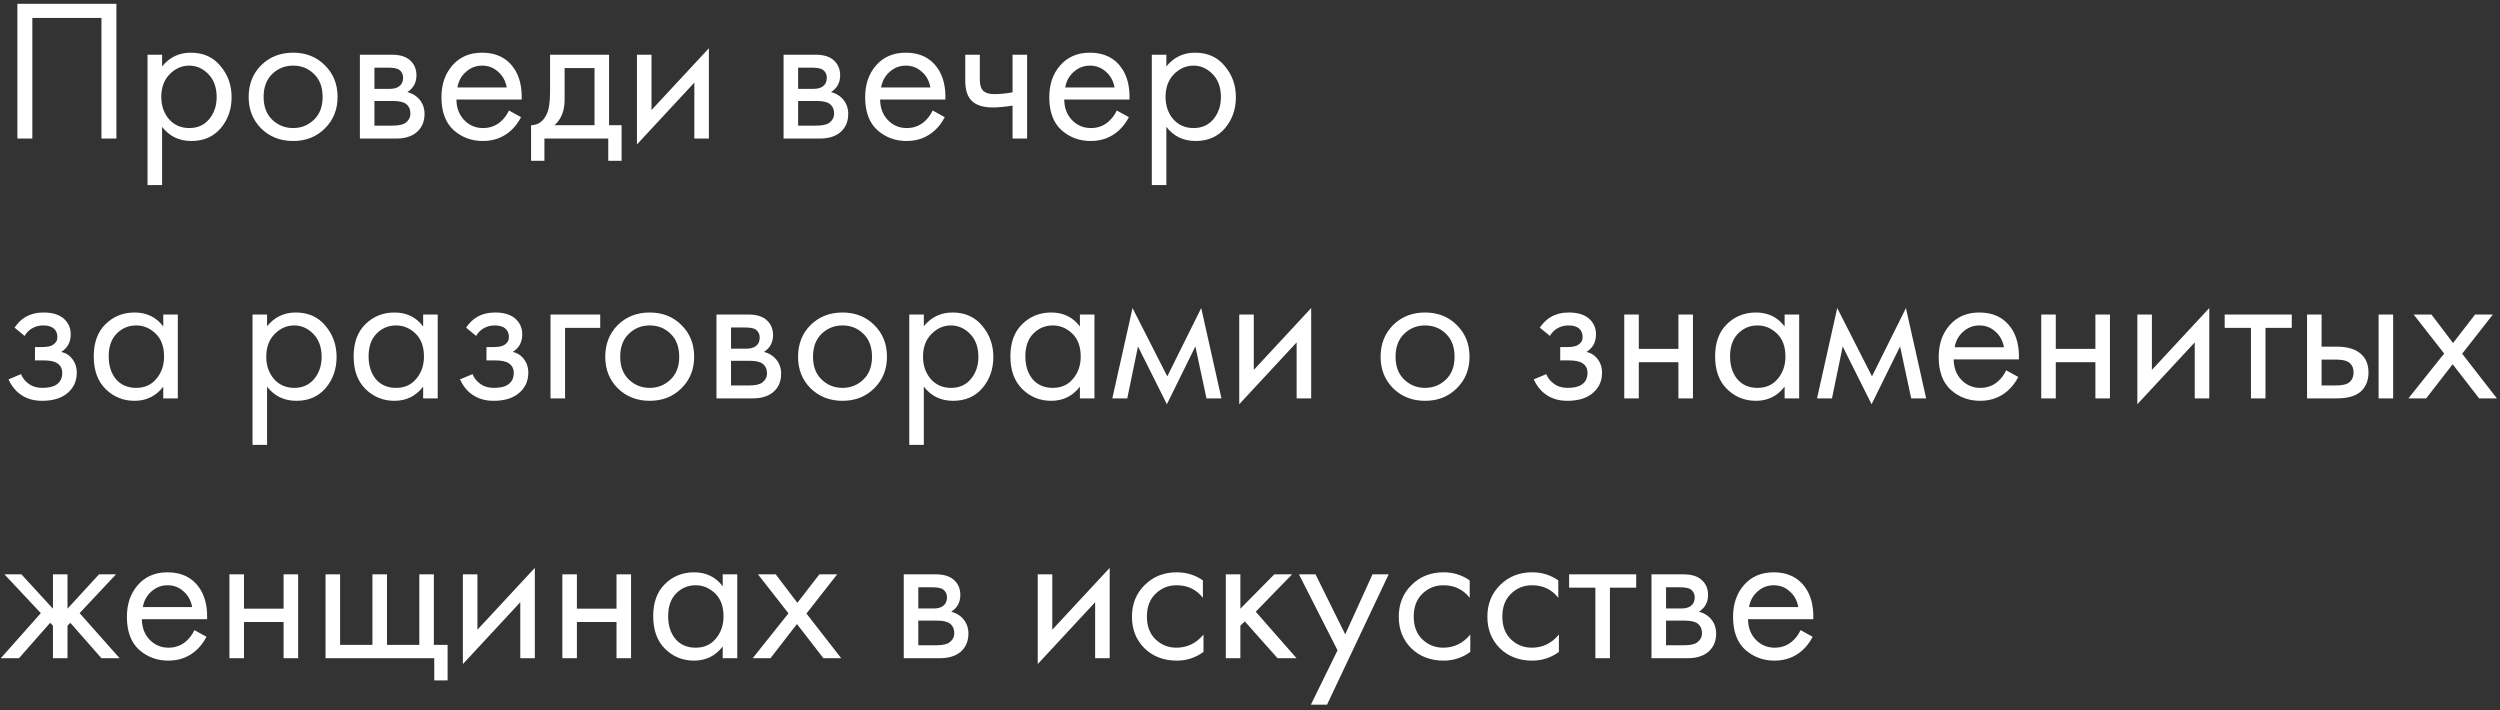 <?xml version="1.0" encoding="UTF-8"?> <svg xmlns="http://www.w3.org/2000/svg" width="433" height="123" viewBox="0 0 433 123" fill="none"><rect x="0" y="0" width="433" height="123" fill="#333333" stroke="none"/> <path d="M3.01 0.655H20.16V24H17.57V3.105H5.6V24H3.01V0.655ZM28.074 21.97V32.05H25.554V9.475H28.074V11.505C29.357 9.918 31.014 9.125 33.044 9.125C35.214 9.125 36.929 9.895 38.189 11.435C39.472 12.952 40.114 14.748 40.114 16.825C40.114 18.925 39.484 20.722 38.224 22.215C36.964 23.685 35.272 24.42 33.149 24.42C31.026 24.42 29.334 23.603 28.074 21.97ZM32.799 22.18C34.222 22.18 35.365 21.667 36.229 20.64C37.092 19.59 37.524 18.318 37.524 16.825C37.524 15.145 37.045 13.815 36.089 12.835C35.132 11.855 34.024 11.365 32.764 11.365C31.504 11.365 30.384 11.855 29.404 12.835C28.424 13.815 27.934 15.133 27.934 16.79C27.934 18.307 28.377 19.59 29.264 20.64C30.174 21.667 31.352 22.18 32.799 22.18ZM56.262 22.25C54.815 23.697 52.983 24.42 50.767 24.42C48.55 24.42 46.707 23.697 45.237 22.25C43.79 20.803 43.067 18.983 43.067 16.79C43.067 14.573 43.79 12.742 45.237 11.295C46.707 9.848 48.55 9.125 50.767 9.125C52.983 9.125 54.815 9.848 56.262 11.295C57.732 12.742 58.467 14.573 58.467 16.79C58.467 18.983 57.732 20.803 56.262 22.25ZM54.372 12.8C53.392 11.843 52.19 11.365 50.767 11.365C49.343 11.365 48.13 11.855 47.127 12.835C46.147 13.792 45.657 15.11 45.657 16.79C45.657 18.47 46.158 19.788 47.162 20.745C48.165 21.702 49.367 22.18 50.767 22.18C52.167 22.18 53.368 21.702 54.372 20.745C55.375 19.788 55.877 18.47 55.877 16.79C55.877 15.087 55.375 13.757 54.372 12.8ZM62.331 9.475H67.826C69.156 9.475 70.171 9.755 70.871 10.315C71.711 10.992 72.131 11.902 72.131 13.045C72.131 14.305 71.606 15.273 70.556 15.95C71.279 16.137 71.886 16.463 72.376 16.93C73.146 17.677 73.531 18.61 73.531 19.73C73.531 21.13 73.029 22.227 72.026 23.02C71.163 23.673 70.019 24 68.596 24H62.331V9.475ZM64.851 15.39H67.511C68.188 15.39 68.725 15.25 69.121 14.97C69.588 14.62 69.821 14.118 69.821 13.465C69.821 12.882 69.588 12.415 69.121 12.065C68.771 11.832 68.094 11.715 67.091 11.715H64.851V15.39ZM64.851 21.76H67.966C69.04 21.76 69.798 21.597 70.241 21.27C70.801 20.85 71.081 20.313 71.081 19.66C71.081 18.96 70.836 18.412 70.346 18.015C69.903 17.665 69.144 17.49 68.071 17.49H64.851V21.76ZM88.15 19.135L90.25 20.29C89.76 21.223 89.165 22.005 88.465 22.635C87.135 23.825 85.525 24.42 83.635 24.42C81.675 24.42 79.984 23.79 78.56 22.53C77.16 21.247 76.46 19.345 76.46 16.825C76.46 14.608 77.09 12.777 78.35 11.33C79.634 9.86 81.349 9.125 83.495 9.125C85.922 9.125 87.754 10.012 88.99 11.785C89.97 13.185 90.425 15.005 90.355 17.245H79.05C79.074 18.715 79.529 19.905 80.415 20.815C81.302 21.725 82.387 22.18 83.67 22.18C84.814 22.18 85.805 21.83 86.645 21.13C87.299 20.57 87.8 19.905 88.15 19.135ZM79.225 15.145H87.765C87.555 14.002 87.054 13.092 86.26 12.415C85.49 11.715 84.569 11.365 83.495 11.365C82.445 11.365 81.512 11.727 80.695 12.45C79.902 13.15 79.412 14.048 79.225 15.145ZM95.271 9.475H105.491V21.69H107.661V27.85H105.351V24H94.291V27.85H91.981V21.69C93.194 21.667 94.093 21.037 94.676 19.8C95.073 18.983 95.271 17.7 95.271 15.95V9.475ZM102.971 21.69V11.785H97.791V17.245C97.791 19.182 97.207 20.663 96.041 21.69H102.971ZM110.319 9.475H112.839V19.065L122.779 8.355V24H120.259V14.305L110.319 25.015V9.475ZM135.715 9.475H141.21C142.54 9.475 143.555 9.755 144.255 10.315C145.095 10.992 145.515 11.902 145.515 13.045C145.515 14.305 144.99 15.273 143.94 15.95C144.663 16.137 145.27 16.463 145.76 16.93C146.53 17.677 146.915 18.61 146.915 19.73C146.915 21.13 146.413 22.227 145.41 23.02C144.547 23.673 143.403 24 141.98 24H135.715V9.475ZM138.235 15.39H140.895C141.572 15.39 142.108 15.25 142.505 14.97C142.972 14.62 143.205 14.118 143.205 13.465C143.205 12.882 142.972 12.415 142.505 12.065C142.155 11.832 141.478 11.715 140.475 11.715H138.235V15.39ZM138.235 21.76H141.35C142.423 21.76 143.182 21.597 143.625 21.27C144.185 20.85 144.465 20.313 144.465 19.66C144.465 18.96 144.22 18.412 143.73 18.015C143.287 17.665 142.528 17.49 141.455 17.49H138.235V21.76ZM161.534 19.135L163.634 20.29C163.144 21.223 162.549 22.005 161.849 22.635C160.519 23.825 158.909 24.42 157.019 24.42C155.059 24.42 153.367 23.79 151.944 22.53C150.544 21.247 149.844 19.345 149.844 16.825C149.844 14.608 150.474 12.777 151.734 11.33C153.017 9.86 154.732 9.125 156.879 9.125C159.306 9.125 161.137 10.012 162.374 11.785C163.354 13.185 163.809 15.005 163.739 17.245H152.434C152.457 18.715 152.912 19.905 153.799 20.815C154.686 21.725 155.771 22.18 157.054 22.18C158.197 22.18 159.189 21.83 160.029 21.13C160.682 20.57 161.184 19.905 161.534 19.135ZM152.609 15.145H161.149C160.939 14.002 160.437 13.092 159.644 12.415C158.874 11.715 157.952 11.365 156.879 11.365C155.829 11.365 154.896 11.727 154.079 12.45C153.286 13.15 152.796 14.048 152.609 15.145ZM175.375 24V18.295C173.998 18.505 172.855 18.61 171.945 18.61C170.358 18.61 169.18 18.26 168.41 17.56C167.593 16.837 167.185 15.647 167.185 13.99V9.475H169.705V13.64C169.705 14.433 169.81 15.005 170.02 15.355C170.346 15.985 171.081 16.3 172.225 16.3C173.251 16.3 174.301 16.195 175.375 15.985V9.475H177.895V24H175.375ZM193.424 19.135L195.524 20.29C195.034 21.223 194.439 22.005 193.739 22.635C192.409 23.825 190.799 24.42 188.909 24.42C186.949 24.42 185.257 23.79 183.834 22.53C182.434 21.247 181.734 19.345 181.734 16.825C181.734 14.608 182.364 12.777 183.624 11.33C184.907 9.86 186.622 9.125 188.769 9.125C191.195 9.125 193.027 10.012 194.264 11.785C195.244 13.185 195.699 15.005 195.629 17.245H184.324C184.347 18.715 184.802 19.905 185.689 20.815C186.575 21.725 187.66 22.18 188.944 22.18C190.087 22.18 191.079 21.83 191.919 21.13C192.572 20.57 193.074 19.905 193.424 19.135ZM184.499 15.145H193.039C192.829 14.002 192.327 13.092 191.534 12.415C190.764 11.715 189.842 11.365 188.769 11.365C187.719 11.365 186.785 11.727 185.969 12.45C185.175 13.15 184.685 14.048 184.499 15.145ZM202.014 21.97V32.05H199.494V9.475H202.014V11.505C203.298 9.918 204.954 9.125 206.984 9.125C209.154 9.125 210.869 9.895 212.129 11.435C213.413 12.952 214.054 14.748 214.054 16.825C214.054 18.925 213.424 20.722 212.164 22.215C210.904 23.685 209.213 24.42 207.089 24.42C204.966 24.42 203.274 23.603 202.014 21.97ZM206.739 22.18C208.163 22.18 209.306 21.667 210.169 20.64C211.033 19.59 211.464 18.318 211.464 16.825C211.464 15.145 210.986 13.815 210.029 12.835C209.073 11.855 207.964 11.365 206.704 11.365C205.444 11.365 204.324 11.855 203.344 12.835C202.364 13.815 201.874 15.133 201.874 16.79C201.874 18.307 202.318 19.59 203.204 20.64C204.114 21.667 205.293 22.18 206.739 22.18ZM4.27 58.185L2.52 56.75C3.08 55.933 3.698 55.327 4.375 54.93C5.285 54.393 6.347 54.125 7.56 54.125C9.03 54.125 10.173 54.463 10.99 55.14C11.83 55.863 12.25 56.785 12.25 57.905C12.25 59.258 11.702 60.273 10.605 60.95C11.305 61.113 11.865 61.428 12.285 61.895C12.962 62.618 13.3 63.505 13.3 64.555C13.3 66.118 12.67 67.367 11.41 68.3C10.383 69.047 9.007 69.42 7.28 69.42C5.74 69.42 4.445 69.012 3.395 68.195C2.602 67.612 1.96 66.783 1.47 65.71L3.64 64.8C3.897 65.453 4.328 66.002 4.935 66.445C5.588 66.935 6.382 67.18 7.315 67.18C8.412 67.18 9.228 66.993 9.765 66.62C10.442 66.177 10.78 65.5 10.78 64.59C10.78 63.843 10.488 63.283 9.905 62.91C9.415 62.583 8.622 62.42 7.525 62.42H6.055V60.11H7.28C8.167 60.11 8.797 59.982 9.17 59.725C9.683 59.398 9.94 58.955 9.94 58.395C9.94 57.742 9.73 57.24 9.31 56.89C8.913 56.54 8.295 56.365 7.455 56.365C6.732 56.365 6.067 56.552 5.46 56.925C4.947 57.252 4.55 57.672 4.27 58.185ZM28.276 56.54V54.475H30.796V69H28.276V66.97C27.016 68.603 25.359 69.42 23.306 69.42C21.346 69.42 19.677 68.743 18.301 67.39C16.924 66.037 16.236 64.147 16.236 61.72C16.236 59.34 16.912 57.485 18.266 56.155C19.642 54.802 21.322 54.125 23.306 54.125C25.406 54.125 27.062 54.93 28.276 56.54ZM23.586 56.365C22.256 56.365 21.124 56.843 20.191 57.8C19.281 58.733 18.826 60.04 18.826 61.72C18.826 63.33 19.246 64.648 20.086 65.675C20.949 66.678 22.116 67.18 23.586 67.18C25.056 67.18 26.222 66.655 27.086 65.605C27.972 64.555 28.416 63.272 28.416 61.755C28.416 60.028 27.926 58.698 26.946 57.765C25.966 56.832 24.846 56.365 23.586 56.365ZM46.257 66.97V77.05H43.737V54.475H46.257V56.505C47.541 54.918 49.197 54.125 51.227 54.125C53.397 54.125 55.112 54.895 56.372 56.435C57.656 57.952 58.297 59.748 58.297 61.825C58.297 63.925 57.667 65.722 56.407 67.215C55.147 68.685 53.456 69.42 51.332 69.42C49.209 69.42 47.517 68.603 46.257 66.97ZM50.982 67.18C52.406 67.18 53.549 66.667 54.412 65.64C55.276 64.59 55.707 63.318 55.707 61.825C55.707 60.145 55.229 58.815 54.272 57.835C53.316 56.855 52.207 56.365 50.947 56.365C49.687 56.365 48.567 56.855 47.587 57.835C46.607 58.815 46.117 60.133 46.117 61.79C46.117 63.307 46.561 64.59 47.447 65.64C48.357 66.667 49.536 67.18 50.982 67.18ZM73.29 56.54V54.475H75.81V69H73.29V66.97C72.03 68.603 70.374 69.42 68.32 69.42C66.36 69.42 64.692 68.743 63.315 67.39C61.939 66.037 61.25 64.147 61.25 61.72C61.25 59.34 61.927 57.485 63.28 56.155C64.657 54.802 66.337 54.125 68.32 54.125C70.42 54.125 72.077 54.93 73.29 56.54ZM68.6 56.365C67.27 56.365 66.139 56.843 65.205 57.8C64.295 58.733 63.84 60.04 63.84 61.72C63.84 63.33 64.26 64.648 65.1 65.675C65.964 66.678 67.13 67.18 68.6 67.18C70.07 67.18 71.237 66.655 72.1 65.605C72.987 64.555 73.43 63.272 73.43 61.755C73.43 60.028 72.94 58.698 71.96 57.765C70.98 56.832 69.86 56.365 68.6 56.365ZM82.473 58.185L80.723 56.75C81.283 55.933 81.901 55.327 82.578 54.93C83.488 54.393 84.55 54.125 85.763 54.125C87.233 54.125 88.376 54.463 89.193 55.14C90.033 55.863 90.453 56.785 90.453 57.905C90.453 59.258 89.905 60.273 88.808 60.95C89.508 61.113 90.068 61.428 90.488 61.895C91.165 62.618 91.503 63.505 91.503 64.555C91.503 66.118 90.873 67.367 89.613 68.3C88.587 69.047 87.21 69.42 85.483 69.42C83.943 69.42 82.648 69.012 81.598 68.195C80.805 67.612 80.163 66.783 79.673 65.71L81.843 64.8C82.1 65.453 82.531 66.002 83.138 66.445C83.791 66.935 84.585 67.18 85.518 67.18C86.615 67.18 87.431 66.993 87.968 66.62C88.645 66.177 88.983 65.5 88.983 64.59C88.983 63.843 88.692 63.283 88.108 62.91C87.618 62.583 86.825 62.42 85.728 62.42H84.258V60.11H85.483C86.37 60.11 87 59.982 87.373 59.725C87.886 59.398 88.143 58.955 88.143 58.395C88.143 57.742 87.933 57.24 87.513 56.89C87.117 56.54 86.498 56.365 85.658 56.365C84.935 56.365 84.27 56.552 83.663 56.925C83.15 57.252 82.753 57.672 82.473 58.185ZM95.349 69V54.475H103.959V56.785H97.869V69H95.349ZM118.024 67.25C116.578 68.697 114.746 69.42 112.529 69.42C110.313 69.42 108.469 68.697 106.999 67.25C105.553 65.803 104.829 63.983 104.829 61.79C104.829 59.573 105.553 57.742 106.999 56.295C108.469 54.848 110.313 54.125 112.529 54.125C114.746 54.125 116.578 54.848 118.024 56.295C119.494 57.742 120.229 59.573 120.229 61.79C120.229 63.983 119.494 65.803 118.024 67.25ZM116.134 57.8C115.154 56.843 113.953 56.365 112.529 56.365C111.106 56.365 109.893 56.855 108.889 57.835C107.909 58.792 107.419 60.11 107.419 61.79C107.419 63.47 107.921 64.788 108.924 65.745C109.928 66.702 111.129 67.18 112.529 67.18C113.929 67.18 115.131 66.702 116.134 65.745C117.138 64.788 117.639 63.47 117.639 61.79C117.639 60.087 117.138 58.757 116.134 57.8ZM124.094 54.475H129.589C130.919 54.475 131.934 54.755 132.634 55.315C133.474 55.992 133.894 56.902 133.894 58.045C133.894 59.305 133.369 60.273 132.319 60.95C133.042 61.137 133.649 61.463 134.139 61.93C134.909 62.677 135.294 63.61 135.294 64.73C135.294 66.13 134.792 67.227 133.789 68.02C132.926 68.673 131.782 69 130.359 69H124.094V54.475ZM126.614 60.39H129.274C129.951 60.39 130.487 60.25 130.884 59.97C131.351 59.62 131.584 59.118 131.584 58.465C131.584 57.882 131.351 57.415 130.884 57.065C130.534 56.832 129.857 56.715 128.854 56.715H126.614V60.39ZM126.614 66.76H129.729C130.802 66.76 131.561 66.597 132.004 66.27C132.564 65.85 132.844 65.313 132.844 64.66C132.844 63.96 132.599 63.412 132.109 63.015C131.666 62.665 130.907 62.49 129.834 62.49H126.614V66.76ZM151.418 67.25C149.971 68.697 148.14 69.42 145.923 69.42C143.706 69.42 141.863 68.697 140.393 67.25C138.946 65.803 138.223 63.983 138.223 61.79C138.223 59.573 138.946 57.742 140.393 56.295C141.863 54.848 143.706 54.125 145.923 54.125C148.14 54.125 149.971 54.848 151.418 56.295C152.888 57.742 153.623 59.573 153.623 61.79C153.623 63.983 152.888 65.803 151.418 67.25ZM149.528 57.8C148.548 56.843 147.346 56.365 145.923 56.365C144.5 56.365 143.286 56.855 142.283 57.835C141.303 58.792 140.813 60.11 140.813 61.79C140.813 63.47 141.315 64.788 142.318 65.745C143.321 66.702 144.523 67.18 145.923 67.18C147.323 67.18 148.525 66.702 149.528 65.745C150.531 64.788 151.033 63.47 151.033 61.79C151.033 60.087 150.531 58.757 149.528 57.8ZM160.007 66.97V77.05H157.487V54.475H160.007V56.505C161.291 54.918 162.947 54.125 164.977 54.125C167.147 54.125 168.862 54.895 170.122 56.435C171.406 57.952 172.047 59.748 172.047 61.825C172.047 63.925 171.417 65.722 170.157 67.215C168.897 68.685 167.206 69.42 165.082 69.42C162.959 69.42 161.267 68.603 160.007 66.97ZM164.732 67.18C166.156 67.18 167.299 66.667 168.162 65.64C169.026 64.59 169.457 63.318 169.457 61.825C169.457 60.145 168.979 58.815 168.022 57.835C167.066 56.855 165.957 56.365 164.697 56.365C163.437 56.365 162.317 56.855 161.337 57.835C160.357 58.815 159.867 60.133 159.867 61.79C159.867 63.307 160.311 64.59 161.197 65.64C162.107 66.667 163.286 67.18 164.732 67.18ZM187.04 56.54V54.475H189.56V69H187.04V66.97C185.78 68.603 184.124 69.42 182.07 69.42C180.11 69.42 178.442 68.743 177.065 67.39C175.689 66.037 175 64.147 175 61.72C175 59.34 175.677 57.485 177.03 56.155C178.407 54.802 180.087 54.125 182.07 54.125C184.17 54.125 185.827 54.93 187.04 56.54ZM182.35 56.365C181.02 56.365 179.889 56.843 178.955 57.8C178.045 58.733 177.59 60.04 177.59 61.72C177.59 63.33 178.01 64.648 178.85 65.675C179.714 66.678 180.88 67.18 182.35 67.18C183.82 67.18 184.987 66.655 185.85 65.605C186.737 64.555 187.18 63.272 187.18 61.755C187.18 60.028 186.69 58.698 185.71 57.765C184.73 56.832 183.61 56.365 182.35 56.365ZM192.653 69L196.153 53.355L202.173 65.185L208.053 53.355L211.553 69H208.963L207.038 60.005L202.103 70.015L197.098 60.005L195.243 69H192.653ZM214.636 54.475H217.156V64.065L227.096 53.355V69H224.576V59.305L214.636 70.015V54.475ZM252.316 67.25C250.87 68.697 249.038 69.42 246.821 69.42C244.605 69.42 242.761 68.697 241.291 67.25C239.845 65.803 239.121 63.983 239.121 61.79C239.121 59.573 239.845 57.742 241.291 56.295C242.761 54.848 244.605 54.125 246.821 54.125C249.038 54.125 250.87 54.848 252.316 56.295C253.786 57.742 254.521 59.573 254.521 61.79C254.521 63.983 253.786 65.803 252.316 67.25ZM250.426 57.8C249.446 56.843 248.245 56.365 246.821 56.365C245.398 56.365 244.185 56.855 243.181 57.835C242.201 58.792 241.711 60.11 241.711 61.79C241.711 63.47 242.213 64.788 243.216 65.745C244.22 66.702 245.421 67.18 246.821 67.18C248.221 67.18 249.423 66.702 250.426 65.745C251.43 64.788 251.931 63.47 251.931 61.79C251.931 60.087 251.43 58.757 250.426 57.8ZM268.445 58.185L266.695 56.75C267.255 55.933 267.873 55.327 268.55 54.93C269.46 54.393 270.521 54.125 271.735 54.125C273.205 54.125 274.348 54.463 275.165 55.14C276.005 55.863 276.425 56.785 276.425 57.905C276.425 59.258 275.876 60.273 274.78 60.95C275.48 61.113 276.04 61.428 276.46 61.895C277.136 62.618 277.475 63.505 277.475 64.555C277.475 66.118 276.845 67.367 275.585 68.3C274.558 69.047 273.181 69.42 271.455 69.42C269.915 69.42 268.62 69.012 267.57 68.195C266.776 67.612 266.135 66.783 265.645 65.71L267.815 64.8C268.071 65.453 268.503 66.002 269.11 66.445C269.763 66.935 270.556 67.18 271.49 67.18C272.586 67.18 273.403 66.993 273.94 66.62C274.616 66.177 274.955 65.5 274.955 64.59C274.955 63.843 274.663 63.283 274.08 62.91C273.59 62.583 272.796 62.42 271.7 62.42H270.23V60.11H271.455C272.341 60.11 272.971 59.982 273.345 59.725C273.858 59.398 274.115 58.955 274.115 58.395C274.115 57.742 273.905 57.24 273.485 56.89C273.088 56.54 272.47 56.365 271.63 56.365C270.906 56.365 270.241 56.552 269.635 56.925C269.121 57.252 268.725 57.672 268.445 58.185ZM281.32 69V54.475H283.84V60.425H290.7V54.475H293.22V69H290.7V62.735H283.84V69H281.32ZM309.096 56.54V54.475H311.616V69H309.096V66.97C307.836 68.603 306.179 69.42 304.126 69.42C302.166 69.42 300.498 68.743 299.121 67.39C297.744 66.037 297.056 64.147 297.056 61.72C297.056 59.34 297.733 57.485 299.086 56.155C300.463 54.802 302.143 54.125 304.126 54.125C306.226 54.125 307.883 54.93 309.096 56.54ZM304.406 56.365C303.076 56.365 301.944 56.843 301.011 57.8C300.101 58.733 299.646 60.04 299.646 61.72C299.646 63.33 300.066 64.648 300.906 65.675C301.769 66.678 302.936 67.18 304.406 67.18C305.876 67.18 307.043 66.655 307.906 65.605C308.793 64.555 309.236 63.272 309.236 61.755C309.236 60.028 308.746 58.698 307.766 57.765C306.786 56.832 305.666 56.365 304.406 56.365ZM314.709 69L318.209 53.355L324.229 65.185L330.109 53.355L333.609 69H331.019L329.094 60.005L324.159 70.015L319.154 60.005L317.299 69H314.709ZM347.472 64.135L349.572 65.29C349.082 66.223 348.487 67.005 347.787 67.635C346.457 68.825 344.847 69.42 342.957 69.42C340.997 69.42 339.305 68.79 337.882 67.53C336.482 66.247 335.782 64.345 335.782 61.825C335.782 59.608 336.412 57.777 337.672 56.33C338.955 54.86 340.67 54.125 342.817 54.125C345.243 54.125 347.075 55.012 348.312 56.785C349.292 58.185 349.747 60.005 349.677 62.245H338.372C338.395 63.715 338.85 64.905 339.737 65.815C340.623 66.725 341.708 67.18 342.992 67.18C344.135 67.18 345.127 66.83 345.967 66.13C346.62 65.57 347.122 64.905 347.472 64.135ZM338.547 60.145H347.087C346.877 59.002 346.375 58.092 345.582 57.415C344.812 56.715 343.89 56.365 342.817 56.365C341.767 56.365 340.833 56.727 340.017 57.45C339.223 58.15 338.733 59.048 338.547 60.145ZM353.542 69V54.475H356.062V60.425H362.922V54.475H365.442V69H362.922V62.735H356.062V69H353.542ZM370.188 54.475H372.708V64.065L382.648 53.355V69H380.128V59.305L370.188 70.015V54.475ZM396.934 56.785H392.384V69H389.864V56.785H385.314V54.475H396.934V56.785ZM399.582 69V54.475H402.102V60.04H404.692C406.699 60.04 408.169 60.518 409.102 61.475C409.849 62.222 410.222 63.237 410.222 64.52C410.222 65.873 409.79 66.958 408.927 67.775C408.064 68.592 406.64 69 404.657 69H399.582ZM402.102 66.76H404.447C405.497 66.76 406.244 66.632 406.687 66.375C407.317 65.955 407.632 65.337 407.632 64.52C407.632 63.68 407.329 63.073 406.722 62.7C406.302 62.42 405.555 62.28 404.482 62.28H402.102V66.76ZM411.972 69V54.475H414.492V69H411.972ZM417.135 69L423.33 61.23L418.045 54.475H421.125L424.87 59.41L428.685 54.475H431.765L426.445 61.265L432.465 69H429.385L424.8 63.085L420.215 69H417.135ZM9.17 99.475H11.69V105.425L17.15 99.475H20.09L13.79 106.195L20.72 114H17.57L12.18 107.875L11.69 108.365V114H9.17V108.365L8.68 107.875L3.29 114H0.14L7.07 106.195L0.77 99.475H3.71L9.17 105.425V99.475ZM33.668 109.135L35.768 110.29C35.278 111.223 34.683 112.005 33.983 112.635C32.653 113.825 31.043 114.42 29.153 114.42C27.193 114.42 25.501 113.79 24.078 112.53C22.678 111.247 21.978 109.345 21.978 106.825C21.978 104.608 22.608 102.777 23.868 101.33C25.151 99.86 26.866 99.125 29.013 99.125C31.439 99.125 33.271 100.012 34.508 101.785C35.488 103.185 35.943 105.005 35.873 107.245H24.568C24.591 108.715 25.046 109.905 25.933 110.815C26.82 111.725 27.904 112.18 29.188 112.18C30.331 112.18 31.323 111.83 32.163 111.13C32.816 110.57 33.318 109.905 33.668 109.135ZM24.743 105.145H33.283C33.073 104.002 32.571 103.092 31.778 102.415C31.008 101.715 30.086 101.365 29.013 101.365C27.963 101.365 27.029 101.727 26.213 102.45C25.419 103.15 24.93 104.048 24.743 105.145ZM39.738 114V99.475H42.258V105.425H49.118V99.475H51.638V114H49.118V107.735H42.258V114H39.738ZM56.384 114V99.475H58.904V111.69H64.504V99.475H67.024V111.69H72.624V99.475H75.144V111.69H77.524V117.85H75.214V114H56.384ZM80.173 99.475H82.693V109.065L92.633 98.355V114H90.113V104.305L80.173 115.015V99.475ZM97.4 114V99.475H99.919V105.425H106.78V99.475H109.3V114H106.78V107.735H99.919V114H97.4ZM125.175 101.54V99.475H127.695V114H125.175V111.97C123.915 113.603 122.258 114.42 120.205 114.42C118.245 114.42 116.577 113.743 115.2 112.39C113.823 111.037 113.135 109.147 113.135 106.72C113.135 104.34 113.812 102.485 115.165 101.155C116.542 99.802 118.222 99.125 120.205 99.125C122.305 99.125 123.962 99.93 125.175 101.54ZM120.485 101.365C119.155 101.365 118.023 101.843 117.09 102.8C116.18 103.733 115.725 105.04 115.725 106.72C115.725 108.33 116.145 109.648 116.985 110.675C117.848 111.678 119.015 112.18 120.485 112.18C121.955 112.18 123.122 111.655 123.985 110.605C124.872 109.555 125.315 108.272 125.315 106.755C125.315 105.028 124.825 103.698 123.845 102.765C122.865 101.832 121.745 101.365 120.485 101.365ZM130.368 114L136.563 106.23L131.278 99.475H134.358L138.103 104.41L141.918 99.475H144.998L139.678 106.265L145.698 114H142.618L138.033 108.085L133.448 114H130.368ZM156.53 99.475H162.025C163.355 99.475 164.37 99.755 165.07 100.315C165.91 100.992 166.33 101.902 166.33 103.045C166.33 104.305 165.805 105.273 164.755 105.95C165.479 106.137 166.085 106.463 166.575 106.93C167.345 107.677 167.73 108.61 167.73 109.73C167.73 111.13 167.229 112.227 166.225 113.02C165.362 113.673 164.219 114 162.795 114H156.53V99.475ZM159.05 105.39H161.71C162.387 105.39 162.924 105.25 163.32 104.97C163.787 104.62 164.02 104.118 164.02 103.465C164.02 102.882 163.787 102.415 163.32 102.065C162.97 101.832 162.294 101.715 161.29 101.715H159.05V105.39ZM159.05 111.76H162.165C163.239 111.76 163.997 111.597 164.44 111.27C165 110.85 165.28 110.313 165.28 109.66C165.28 108.96 165.035 108.412 164.545 108.015C164.102 107.665 163.344 107.49 162.27 107.49H159.05V111.76ZM179.738 99.475H182.258V109.065L192.198 98.355V114H189.678V104.305L179.738 115.015V99.475ZM208.34 100.525V103.535C207.197 102.088 205.68 101.365 203.79 101.365C202.367 101.365 201.153 101.855 200.15 102.835C199.147 103.792 198.645 105.11 198.645 106.79C198.645 108.47 199.147 109.788 200.15 110.745C201.153 111.702 202.355 112.18 203.755 112.18C205.622 112.18 207.185 111.422 208.445 109.905V112.915C207.068 113.918 205.528 114.42 203.825 114.42C201.562 114.42 199.695 113.708 198.225 112.285C196.778 110.838 196.055 109.018 196.055 106.825C196.055 104.608 196.79 102.777 198.26 101.33C199.73 99.86 201.585 99.125 203.825 99.125C205.505 99.125 207.01 99.592 208.34 100.525ZM212.312 99.475H214.832V105.425L220.712 99.475H223.792L217.492 105.95L224.562 114H221.272L215.602 107.63L214.832 108.365V114H212.312V99.475ZM227.042 122.05L231.662 112.635L224.977 99.475H227.847L232.992 109.87L237.717 99.475H240.517L229.842 122.05H227.042ZM254.551 100.525V103.535C253.408 102.088 251.891 101.365 250.001 101.365C248.578 101.365 247.364 101.855 246.361 102.835C245.358 103.792 244.856 105.11 244.856 106.79C244.856 108.47 245.358 109.788 246.361 110.745C247.364 111.702 248.566 112.18 249.966 112.18C251.833 112.18 253.396 111.422 254.656 109.905V112.915C253.279 113.918 251.739 114.42 250.036 114.42C247.773 114.42 245.906 113.708 244.436 112.285C242.989 110.838 242.266 109.018 242.266 106.825C242.266 104.608 243.001 102.777 244.471 101.33C245.941 99.86 247.796 99.125 250.036 99.125C251.716 99.125 253.221 99.592 254.551 100.525ZM269.898 100.525V103.535C268.754 102.088 267.238 101.365 265.348 101.365C263.924 101.365 262.711 101.855 261.708 102.835C260.704 103.792 260.203 105.11 260.203 106.79C260.203 108.47 260.704 109.788 261.708 110.745C262.711 111.702 263.913 112.18 265.313 112.18C267.179 112.18 268.743 111.422 270.003 109.905V112.915C268.626 113.918 267.086 114.42 265.383 114.42C263.119 114.42 261.253 113.708 259.783 112.285C258.336 110.838 257.613 109.018 257.613 106.825C257.613 104.608 258.348 102.777 259.818 101.33C261.288 99.86 263.143 99.125 265.383 99.125C267.063 99.125 268.568 99.592 269.898 100.525ZM283.389 101.785H278.839V114H276.319V101.785H271.769V99.475H283.389V101.785ZM286.037 99.475H291.532C292.862 99.475 293.877 99.755 294.577 100.315C295.417 100.992 295.837 101.902 295.837 103.045C295.837 104.305 295.312 105.273 294.262 105.95C294.986 106.137 295.592 106.463 296.082 106.93C296.852 107.677 297.237 108.61 297.237 109.73C297.237 111.13 296.736 112.227 295.732 113.02C294.869 113.673 293.726 114 292.302 114H286.037V99.475ZM288.557 105.39H291.217C291.894 105.39 292.431 105.25 292.827 104.97C293.294 104.62 293.527 104.118 293.527 103.465C293.527 102.882 293.294 102.415 292.827 102.065C292.477 101.832 291.801 101.715 290.797 101.715H288.557V105.39ZM288.557 111.76H291.672C292.746 111.76 293.504 111.597 293.947 111.27C294.507 110.85 294.787 110.313 294.787 109.66C294.787 108.96 294.542 108.412 294.052 108.015C293.609 107.665 292.851 107.49 291.777 107.49H288.557V111.76ZM311.856 109.135L313.956 110.29C313.466 111.223 312.871 112.005 312.171 112.635C310.841 113.825 309.231 114.42 307.341 114.42C305.381 114.42 303.69 113.79 302.266 112.53C300.866 111.247 300.166 109.345 300.166 106.825C300.166 104.608 300.796 102.777 302.056 101.33C303.34 99.86 305.055 99.125 307.201 99.125C309.628 99.125 311.46 100.012 312.696 101.785C313.676 103.185 314.131 105.005 314.061 107.245H302.756C302.78 108.715 303.235 109.905 304.121 110.815C305.008 111.725 306.093 112.18 307.376 112.18C308.52 112.18 309.511 111.83 310.351 111.13C311.005 110.57 311.506 109.905 311.856 109.135ZM302.931 105.145H311.471C311.261 104.002 310.76 103.092 309.966 102.415C309.196 101.715 308.275 101.365 307.201 101.365C306.151 101.365 305.218 101.727 304.401 102.45C303.608 103.15 303.118 104.048 302.931 105.145Z" fill="white"></path> </svg> 